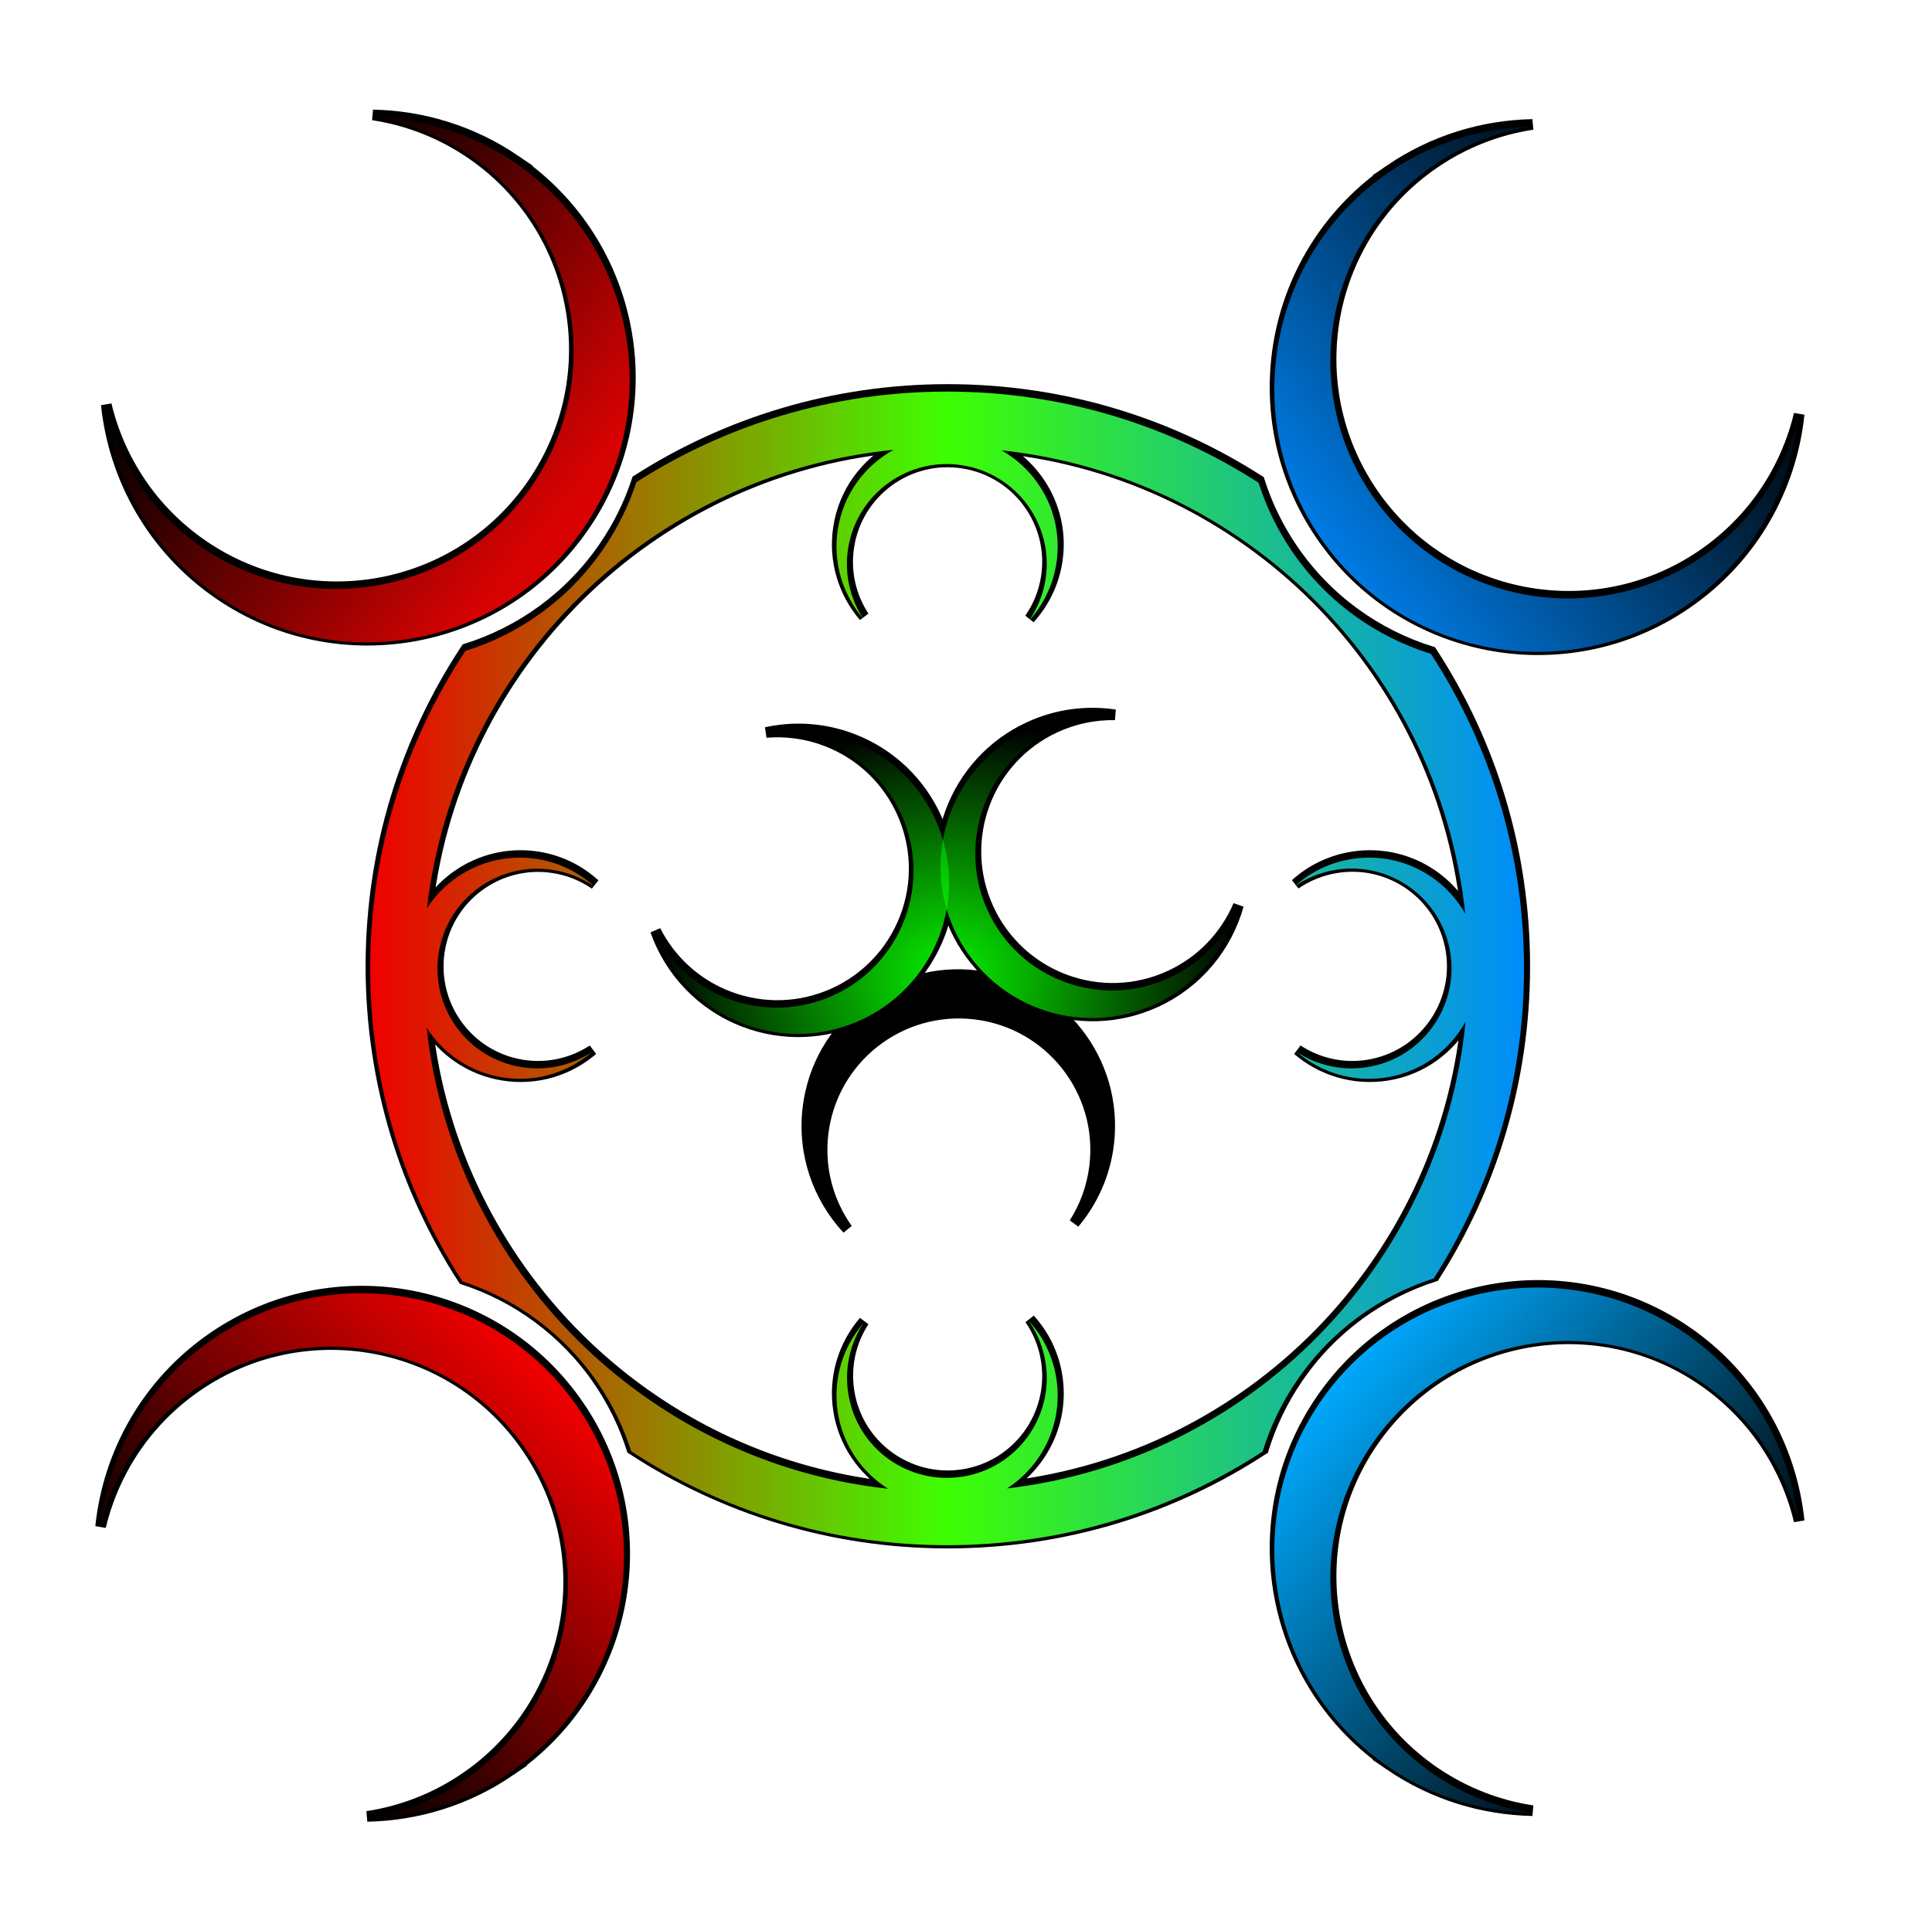 <?xml version="1.0" encoding="UTF-8" standalone="no"?>
<!-- Created with Inkscape (http://www.inkscape.org/) -->
<svg
    xmlns:inkscape="http://www.inkscape.org/namespaces/inkscape"
    xmlns:rdf="http://www.w3.org/1999/02/22-rdf-syntax-ns#"
    xmlns="http://www.w3.org/2000/svg"
    xmlns:sodipodi="http://sodipodi.sourceforge.net/DTD/sodipodi-0.dtd"
    xmlns:cc="http://creativecommons.org/ns#"
    xmlns:xlink="http://www.w3.org/1999/xlink"
    xmlns:dc="http://purl.org/dc/elements/1.1/"
    xmlns:svg="http://www.w3.org/2000/svg"
    xmlns:ns1="http://sozi.baierouge.fr"
    id="svg2"
    sodipodi:docname="teckning.svg"
    viewBox="0 0 363.66 359.59"
    version="1.1"
    inkscape:version="0.48.1 r9760"
  >
  <defs
      id="defs4"
    >
    <linearGradient
        id="linearGradient3769"
        inkscape:collect="always"
      >
      <stop
          id="stop3771"
          style="stop-color:#08ef00"
          offset="0"
      />
      <stop
          id="stop3773"
          style="stop-color:#08ef00;stop-opacity:0"
          offset="1"
      />
    </linearGradient
    >
    <linearGradient
        id="linearGradient4020"
        y2="685.69"
        gradientUnits="userSpaceOnUse"
        x2="479.81"
        y1="685.69"
        x1="262.62"
        inkscape:collect="always"
      >
      <stop
          id="stop3761"
          style="stop-color:#ef0000"
          offset="0"
      />
      <stop
          id="stop3767"
          style="stop-color:#3eff02"
          offset=".5"
      />
      <stop
          id="stop3763"
          style="stop-color:#008cfa"
          offset="1"
      />
    </linearGradient
    >
    <linearGradient
        id="linearGradient4022"
        y2="550.38"
        gradientUnits="userSpaceOnUse"
        x2="511.27"
        y1="603.92"
        x1="441.91"
        inkscape:collect="always"
      >
      <stop
          id="stop3795"
          style="stop-color:#007ae2"
          offset="0"
      />
      <stop
          id="stop3797"
          style="stop-color:#007ae2;stop-opacity:0"
          offset="1"
      />
    </linearGradient
    >
    <linearGradient
        id="linearGradient4024"
        y2="552.64"
        gradientUnits="userSpaceOnUse"
        x2="237.73"
        y1="600.12"
        x1="297.67"
        inkscape:collect="always"
      >
      <stop
          id="stop3779"
          style="stop-color:#d80202"
          offset="0"
      />
      <stop
          id="stop3781"
          style="stop-color:#d80202;stop-opacity:0"
          offset="1"
      />
    </linearGradient
    >
    <linearGradient
        id="linearGradient4026"
        y2="824.51"
        gradientUnits="userSpaceOnUse"
        x2="511.27"
        y1="764.91"
        x1="441.91"
        inkscape:collect="always"
      >
      <stop
          id="stop3803"
          style="stop-color:#00a9fe"
          offset="0"
      />
      <stop
          id="stop3805"
          style="stop-color:#00a9fe;stop-opacity:0"
          offset="1"
      />
    </linearGradient
    >
    <linearGradient
        id="linearGradient4028"
        y2="825.59"
        gradientUnits="userSpaceOnUse"
        x2="240.7"
        y1="765.99"
        x1="298.62"
        inkscape:collect="always"
      >
      <stop
          id="stop3787"
          style="stop-color:#ed0000"
          offset="0"
      />
      <stop
          id="stop3789"
          style="stop-color:#ed0000;stop-opacity:0"
          offset="1"
      />
    </linearGradient
    >
    <radialGradient
        id="radialGradient4030"
        xlink:href="#linearGradient3769"
        gradientUnits="userSpaceOnUse"
        cy="810.85"
        cx="867.72"
        gradientTransform="matrix(1 0 0 .873 0 102.94)"
        r="95.29"
        inkscape:collect="always"
    />
    <filter
        id="filter4249"
        inkscape:collect="always"
      >
      <feGaussianBlur
          id="feGaussianBlur4251"
          stdDeviation="2.27"
          inkscape:collect="always"
      />
    </filter
    >
  </defs
  >
  <sodipodi:namedview
      id="base"
      fit-margin-left="0"
      inkscape:zoom="1.4"
      borderopacity="1.0"
      inkscape:current-layer="layer1"
      inkscape:cx="358.20344"
      inkscape:cy="122.1389"
      inkscape:window-maximized="1"
      showgrid="false"
      fit-margin-right="0"
      inkscape:snap-global="false"
      inkscape:document-units="px"
      bordercolor="#666666"
      inkscape:window-x="0"
      inkscape:window-y="1"
      fit-margin-bottom="0"
      inkscape:window-width="1280"
      inkscape:pageopacity="0.0"
      inkscape:pageshadow="2"
      pagecolor="#ffffff"
      inkscape:window-height="997"
      fit-margin-top="0"
  />
  <g
      id="layer1"
      inkscape:label="Layer 1"
      inkscape:groupmode="layer"
      transform="translate(-192.44 -504.38)"
    >
    <g
        id="g3990"
        style="stroke:#000000;stroke-width:2;fill:#000000"
        transform="translate(-390.93 86.873)"
      >
      <path
          id="path4144-8"
          style="stroke:#000000;stroke-width:2;fill:#000000"
          inkscape:connector-curvature="0"
          d="m761.78 490.83c-21.537 0-41.617 6.248-58.5 17.062-1.426 4.35-3.472 8.562-6.188 12.531-6.517 9.524-15.779 16.044-26 19.25-11.318 17.141-17.906 37.673-17.906 59.75 0 21.73 6.382 41.961 17.375 58.938 10.013 3.263 19.063 9.733 25.469 19.094 2.787 4.072 4.852 8.405 6.281 12.875 17.081 11.199 37.519 17.688 59.469 17.688 21.925 0 42.337-6.481 59.406-17.656 0.003-0.01-0.003-0.022 0-0.031 1.431-4.65 3.577-9.149 6.469-13.375 6.457-9.437 15.609-15.919 25.719-19.156 10.769-16.859 17-36.887 17-58.375 0-21.845-6.431-42.187-17.531-59.219-10.264-3.194-19.584-9.723-26.125-19.281-2.8-4.093-4.883-8.444-6.312-12.938-16.91-10.866-37.032-17.156-58.625-17.156zm-10.094 10.969c-5.418 3-9.428 8.348-10.469 14.938-0.992 6.281 0.938 12.371 4.781 16.844-2.464-3.766-3.601-8.423-2.844-13.219 1.619-10.255 11.245-17.276 21.5-15.656 10.255 1.619 17.276 11.245 15.656 21.5-0.455 2.884-1.567 5.531-3.125 7.781 2.633-2.9 4.5-6.592 5.156-10.75 1.393-8.818-2.977-17.192-10.312-21.344 45.903 4.871 82.379 41.327 87.281 87.219-4.157-7.322-12.535-11.672-21.344-10.281-4.158 0.657-7.85 2.492-10.75 5.125 2.25-1.558 4.897-2.638 7.781-3.094 10.255-1.619 19.881 5.37 21.5 15.625 1.619 10.255-5.401 19.912-15.656 21.531-4.796 0.757-9.453-0.38-13.219-2.844 4.472 3.843 10.563 5.773 16.844 4.781 6.585-1.04 11.905-5.089 14.906-10.5-4.536 45.913-40.636 82.545-86.312 87.875 6.713-4.33 10.608-12.351 9.281-20.75-0.657-4.158-2.492-7.819-5.125-10.719 1.558 2.25 2.638 4.866 3.094 7.75 1.619 10.255-5.37 19.881-15.625 21.5-10.255 1.619-19.881-5.37-21.5-15.625-0.757-4.796 0.348-9.453 2.812-13.219-3.843 4.472-5.773 10.532-4.781 16.812 0.971 6.146 4.566 11.221 9.438 14.312-45.607-5.013-81.812-41.211-86.844-86.812 3.093 4.86 8.176 8.406 14.312 9.375 6.281 0.992 12.34-0.938 16.812-4.781-3.766 2.464-8.423 3.601-13.219 2.844-10.255-1.619-17.244-11.245-15.625-21.5 1.619-10.255 11.245-17.244 21.5-15.625 2.884 0.455 5.5 1.536 7.75 3.094-2.9-2.633-6.56-4.5-10.719-5.156-8.398-1.326-16.419 2.57-20.75 9.281 5.339-45.648 41.935-81.755 87.812-86.312z"
      />
      <path
          id="path2985-5-7-9-3-5-4-89-8"
          d="m844.9 449.55c-22.541 15.425-28.309 46.192-12.884 68.734 15.425 22.541 46.208 28.331 68.749 12.906 12.467-8.531 19.804-21.779 21.261-35.712-2.486 10.4-8.697 19.972-18.217 26.486-20.356 13.93-48.143 8.701-62.073-11.655s-8.739-48.15 11.617-62.08c5.725-3.918 12.059-6.315 18.487-7.293-9.305 0.181-18.686 2.966-26.941 8.614z"
          style="stroke:#000000;stroke-width:2;fill:#000000"
          inkscape:connector-curvature="0"
      />
      <path
          id="path2985-5-7-9-3-5-4-2-6-4"
          d="m680.5 447.76c22.541 15.425 28.309 46.192 12.884 68.734-15.425 22.541-46.208 28.331-68.749 12.906-12.467-8.531-19.804-21.779-21.261-35.712 2.486 10.4 8.697 19.972 18.217 26.486 20.356 13.93 48.143 8.701 62.073-11.655s8.739-48.15-11.617-62.08c-5.725-3.918-12.059-6.315-18.487-7.293 9.305 0.181 18.686 2.966 26.941 8.614z"
          style="stroke:#000000;stroke-width:2;fill:#000000"
          inkscape:connector-curvature="0"
      />
      <path
          id="path2985-5-7-9-3-5-4-6-9-3"
          d="m844.9 749.78c-22.541-15.425-28.309-46.192-12.884-68.734 15.425-22.541 46.208-28.331 68.749-12.906 12.467 8.531 19.804 21.779 21.261 35.712-2.486-10.4-8.697-19.972-18.217-26.486-20.356-13.93-48.143-8.701-62.073 11.655s-8.739 48.15 11.617 62.08c5.725 3.918 12.059 6.315 18.487 7.293-9.305-0.181-18.686-2.966-26.941-8.614z"
          style="stroke:#000000;stroke-width:2;fill:#000000"
          inkscape:connector-curvature="0"
      />
      <path
          id="path2985-5-7-9-3-5-4-2-4-5-1"
          d="m679.43 750.86c22.541-15.425 28.309-46.192 12.884-68.734-15.425-22.541-46.208-28.331-68.749-12.906-12.467 8.531-19.804 21.779-21.261 35.712 2.486-10.4 8.697-19.972 18.217-26.486 20.356-13.93 48.143-8.701 62.073 11.655s8.739 48.15-11.617 62.08c-5.725 3.918-12.059 6.315-18.487 7.293 9.305-0.181 18.686-2.966 26.941-8.614z"
          style="stroke:#000000;stroke-width:2;fill:#000000"
          inkscape:connector-curvature="0"
      />
      <g
          id="g3050-4"
          style="stroke:#000000;stroke-width:3.471;fill:#000000"
          transform="matrix(.576 -.019 .019 .576 246.74 150.05)"
        >
        <path
            id="path2985-5-7-9-3-5-4-89-6-9"
            style="stroke:#000000;stroke-width:3.471;fill:#000000"
            inkscape:connector-curvature="0"
            d="m896.66 731.52c-25.176 10.594-36.993 39.581-26.399 64.757s39.592 37.018 64.767 26.424c13.924-5.859 23.767-17.367 27.988-30.726-4.52 9.69-12.524 17.823-23.156 22.297-22.735 9.567-48.91-1.125-58.477-23.86-9.567-22.735 1.089-48.925 23.824-58.492 6.394-2.691 13.08-3.77 19.574-3.44-9.153-1.688-18.902-0.84-28.121 3.04z"
        />
        <path
            id="path2985-5-7-9-3-5-4-89-1-2"
            style="stroke:#000000;stroke-width:3.471;fill:#000000"
            inkscape:connector-curvature="0"
            d="m918.08 868.47c4.112-27.002-14.438-52.217-41.441-56.33-27.002-4.112-52.244 14.434-56.356 41.437-2.274 14.935 2.4 29.338 11.589 39.914-5.904-8.915-8.66-19.988-6.924-31.391 3.713-24.385 26.5-41.125 50.885-37.411 24.385 3.713 41.156 26.477 37.442 50.862-1.044 6.858-3.615 13.123-7.287 18.489 6.219-6.925 10.586-15.681 12.092-25.569z"
        />
        <path
            id="path2985-5-7-9-3-5-4-89-6-5-0"
            style="stroke:#000000;stroke-width:3.471;fill:#000000"
            inkscape:connector-curvature="0"
            d="m838.79 733.52c25.176 10.594 36.993 39.581 26.399 64.757s-39.592 37.018-64.767 26.424c-13.924-5.859-23.767-17.367-27.988-30.726 4.52 9.69 12.524 17.823 23.156 22.297 22.735 9.567 48.91-1.125 58.477-23.86 9.567-22.735-1.089-48.925-23.824-58.492-6.394-2.691-13.08-3.77-19.574-3.44 9.153-1.688 18.902-0.84 28.121 3.04z"
        />
      </g
      >
    </g
    >
    <g
        id="g4009"
        style="filter:url(#filter4249)"
        transform="translate(-.505 1.01)"
      >
      <path
          id="path4144"
          style="fill:url(#linearGradient4020)"
          inkscape:connector-curvature="0"
          d="m371.22 577.09c-21.537 0-41.617 6.248-58.5 17.062-1.426 4.35-3.472 8.562-6.188 12.531-6.517 9.524-15.779 16.044-26 19.25-11.318 17.141-17.906 37.673-17.906 59.75 0 21.73 6.382 41.961 17.375 58.938 10.013 3.263 19.063 9.733 25.469 19.094 2.787 4.072 4.852 8.405 6.281 12.875 17.081 11.199 37.519 17.688 59.469 17.688 21.925 0 42.337-6.481 59.406-17.656 0.003-0.01-0.003-0.022 0-0.031 1.431-4.65 3.577-9.149 6.469-13.375 6.457-9.437 15.609-15.919 25.719-19.156 10.769-16.859 17-36.887 17-58.375 0-21.845-6.431-42.187-17.531-59.219-10.264-3.194-19.584-9.723-26.125-19.281-2.8-4.093-4.883-8.444-6.312-12.938-16.91-10.866-37.032-17.156-58.625-17.156zm-10.1 10.97c-5.418 3-9.428 8.348-10.469 14.938-0.992 6.281 0.938 12.371 4.781 16.844-2.464-3.766-3.601-8.423-2.844-13.219 1.619-10.255 11.245-17.276 21.5-15.656 10.255 1.619 17.276 11.245 15.656 21.5-0.455 2.884-1.567 5.531-3.125 7.781 2.633-2.9 4.5-6.592 5.156-10.75 1.393-8.818-2.977-17.192-10.312-21.344 45.903 4.871 82.379 41.327 87.281 87.219-4.157-7.322-12.535-11.672-21.344-10.281-4.158 0.657-7.85 2.492-10.75 5.125 2.25-1.558 4.897-2.638 7.781-3.094 10.255-1.619 19.881 5.37 21.5 15.625 1.619 10.255-5.401 19.912-15.656 21.531-4.796 0.757-9.453-0.38-13.219-2.844 4.472 3.843 10.563 5.773 16.844 4.781 6.585-1.04 11.905-5.089 14.906-10.5-4.536 45.913-40.636 82.545-86.312 87.875 6.713-4.33 10.608-12.351 9.281-20.75-0.657-4.158-2.492-7.819-5.125-10.719 1.558 2.25 2.638 4.866 3.094 7.75 1.619 10.255-5.37 19.881-15.625 21.5-10.255 1.619-19.881-5.37-21.5-15.625-0.757-4.796 0.348-9.453 2.812-13.219-3.843 4.472-5.773 10.532-4.781 16.812 0.971 6.146 4.566 11.221 9.438 14.312-45.607-5.013-81.812-41.211-86.844-86.812 3.093 4.86 8.176 8.406 14.312 9.375 6.281 0.992 12.34-0.938 16.812-4.781-3.766 2.464-8.423 3.601-13.219 2.844-10.255-1.619-17.244-11.245-15.625-21.5 1.619-10.255 11.245-17.244 21.5-15.625 2.884 0.455 5.5 1.536 7.75 3.094-2.9-2.633-6.56-4.5-10.719-5.156-8.398-1.326-16.419 2.57-20.75 9.281 5.339-45.648 41.935-81.755 87.812-86.312z"
      />
      <path
          id="path2985-5-7-9-3-5-4-89"
          d="m454.34 535.82c-22.541 15.425-28.309 46.192-12.884 68.734 15.425 22.541 46.208 28.331 68.749 12.906 12.467-8.531 19.804-21.779 21.261-35.712-2.486 10.4-8.697 19.972-18.217 26.486-20.356 13.93-48.143 8.701-62.073-11.655s-8.739-48.15 11.617-62.08c5.725-3.918 12.059-6.315 18.487-7.293-9.305 0.181-18.686 2.966-26.941 8.614z"
          style="fill:url(#linearGradient4022)"
          inkscape:connector-curvature="0"
      />
      <path
          id="path2985-5-7-9-3-5-4-2-6"
          d="m289.94 534.03c22.541 15.425 28.309 46.192 12.884 68.734-15.425 22.541-46.208 28.331-68.749 12.906-12.467-8.531-19.804-21.779-21.261-35.712 2.486 10.4 8.697 19.972 18.217 26.486 20.356 13.93 48.143 8.701 62.073-11.655s8.739-48.15-11.617-62.08c-5.725-3.918-12.059-6.315-18.487-7.293 9.305 0.181 18.686 2.966 26.941 8.614z"
          style="fill:url(#linearGradient4024)"
          inkscape:connector-curvature="0"
      />
      <path
          id="path2985-5-7-9-3-5-4-6-9"
          d="m454.34 836.05c-22.541-15.425-28.309-46.192-12.884-68.734 15.425-22.541 46.208-28.331 68.749-12.906 12.467 8.531 19.804 21.779 21.261 35.712-2.486-10.4-8.697-19.972-18.217-26.486-20.356-13.93-48.143-8.701-62.073 11.655s-8.739 48.15 11.617 62.08c5.725 3.918 12.059 6.315 18.487 7.293-9.305-0.181-18.686-2.966-26.941-8.614z"
          style="fill:url(#linearGradient4026)"
          inkscape:connector-curvature="0"
      />
      <path
          id="path2985-5-7-9-3-5-4-2-4-5"
          d="m288.87 837.12c22.541-15.425 28.309-46.192 12.884-68.734-15.425-22.541-46.208-28.331-68.749-12.906-12.467 8.531-19.804 21.779-21.261 35.712 2.486-10.4 8.697-19.972 18.217-26.486 20.356-13.93 48.143-8.701 62.073 11.655s8.739 48.15-11.617 62.08c-5.725 3.918-12.059 6.315-18.487 7.293 9.305-0.181 18.686-2.966 26.941-8.614z"
          style="fill:url(#linearGradient4028)"
          inkscape:connector-curvature="0"
      />
      <g
          id="g3050"
          style="fill:url(#radialGradient4030)"
          transform="matrix(.576 -.019 .019 .576 -143.81 236.32)"
        >
        <path
            id="path2985-5-7-9-3-5-4-89-6"
            style="fill:url(#radialGradient4030)"
            inkscape:connector-curvature="0"
            d="m896.66 731.52c-25.176 10.594-36.993 39.581-26.399 64.757s39.592 37.018 64.767 26.424c13.924-5.859 23.767-17.367 27.988-30.726-4.52 9.69-12.524 17.823-23.156 22.297-22.735 9.567-48.91-1.125-58.477-23.86-9.567-22.735 1.089-48.925 23.824-58.492 6.394-2.691 13.08-3.77 19.574-3.44-9.153-1.688-18.902-0.84-28.121 3.04z"
        />
        <path
            id="path2985-5-7-9-3-5-4-89-1"
            style="fill:url(#radialGradient4030)"
            inkscape:connector-curvature="0"
            d="m918.08 868.47c4.112-27.002-14.438-52.217-41.441-56.33-27.002-4.112-52.244 14.434-56.356 41.437-2.274 14.935 2.4 29.338 11.589 39.914-5.904-8.915-8.66-19.988-6.924-31.391 3.713-24.385 26.5-41.125 50.885-37.411 24.385 3.713 41.156 26.477 37.442 50.862-1.044 6.858-3.615 13.123-7.287 18.489 6.219-6.925 10.586-15.681 12.092-25.569z"
        />
        <path
            id="path2985-5-7-9-3-5-4-89-6-5"
            style="fill:url(#radialGradient4030)"
            inkscape:connector-curvature="0"
            d="m838.79 733.52c25.176 10.594 36.993 39.581 26.399 64.757s-39.592 37.018-64.767 26.424c-13.924-5.859-23.767-17.367-27.988-30.726 4.52 9.69 12.524 17.823 23.156 22.297 22.735 9.567 48.91-1.125 58.477-23.86 9.567-22.735-1.089-48.925-23.824-58.492-6.394-2.691-13.08-3.77-19.574-3.44 9.153-1.688 18.902-0.84 28.121 3.04z"
        />
      </g
      >
    </g
    >
  </g
  >
</svg
>

